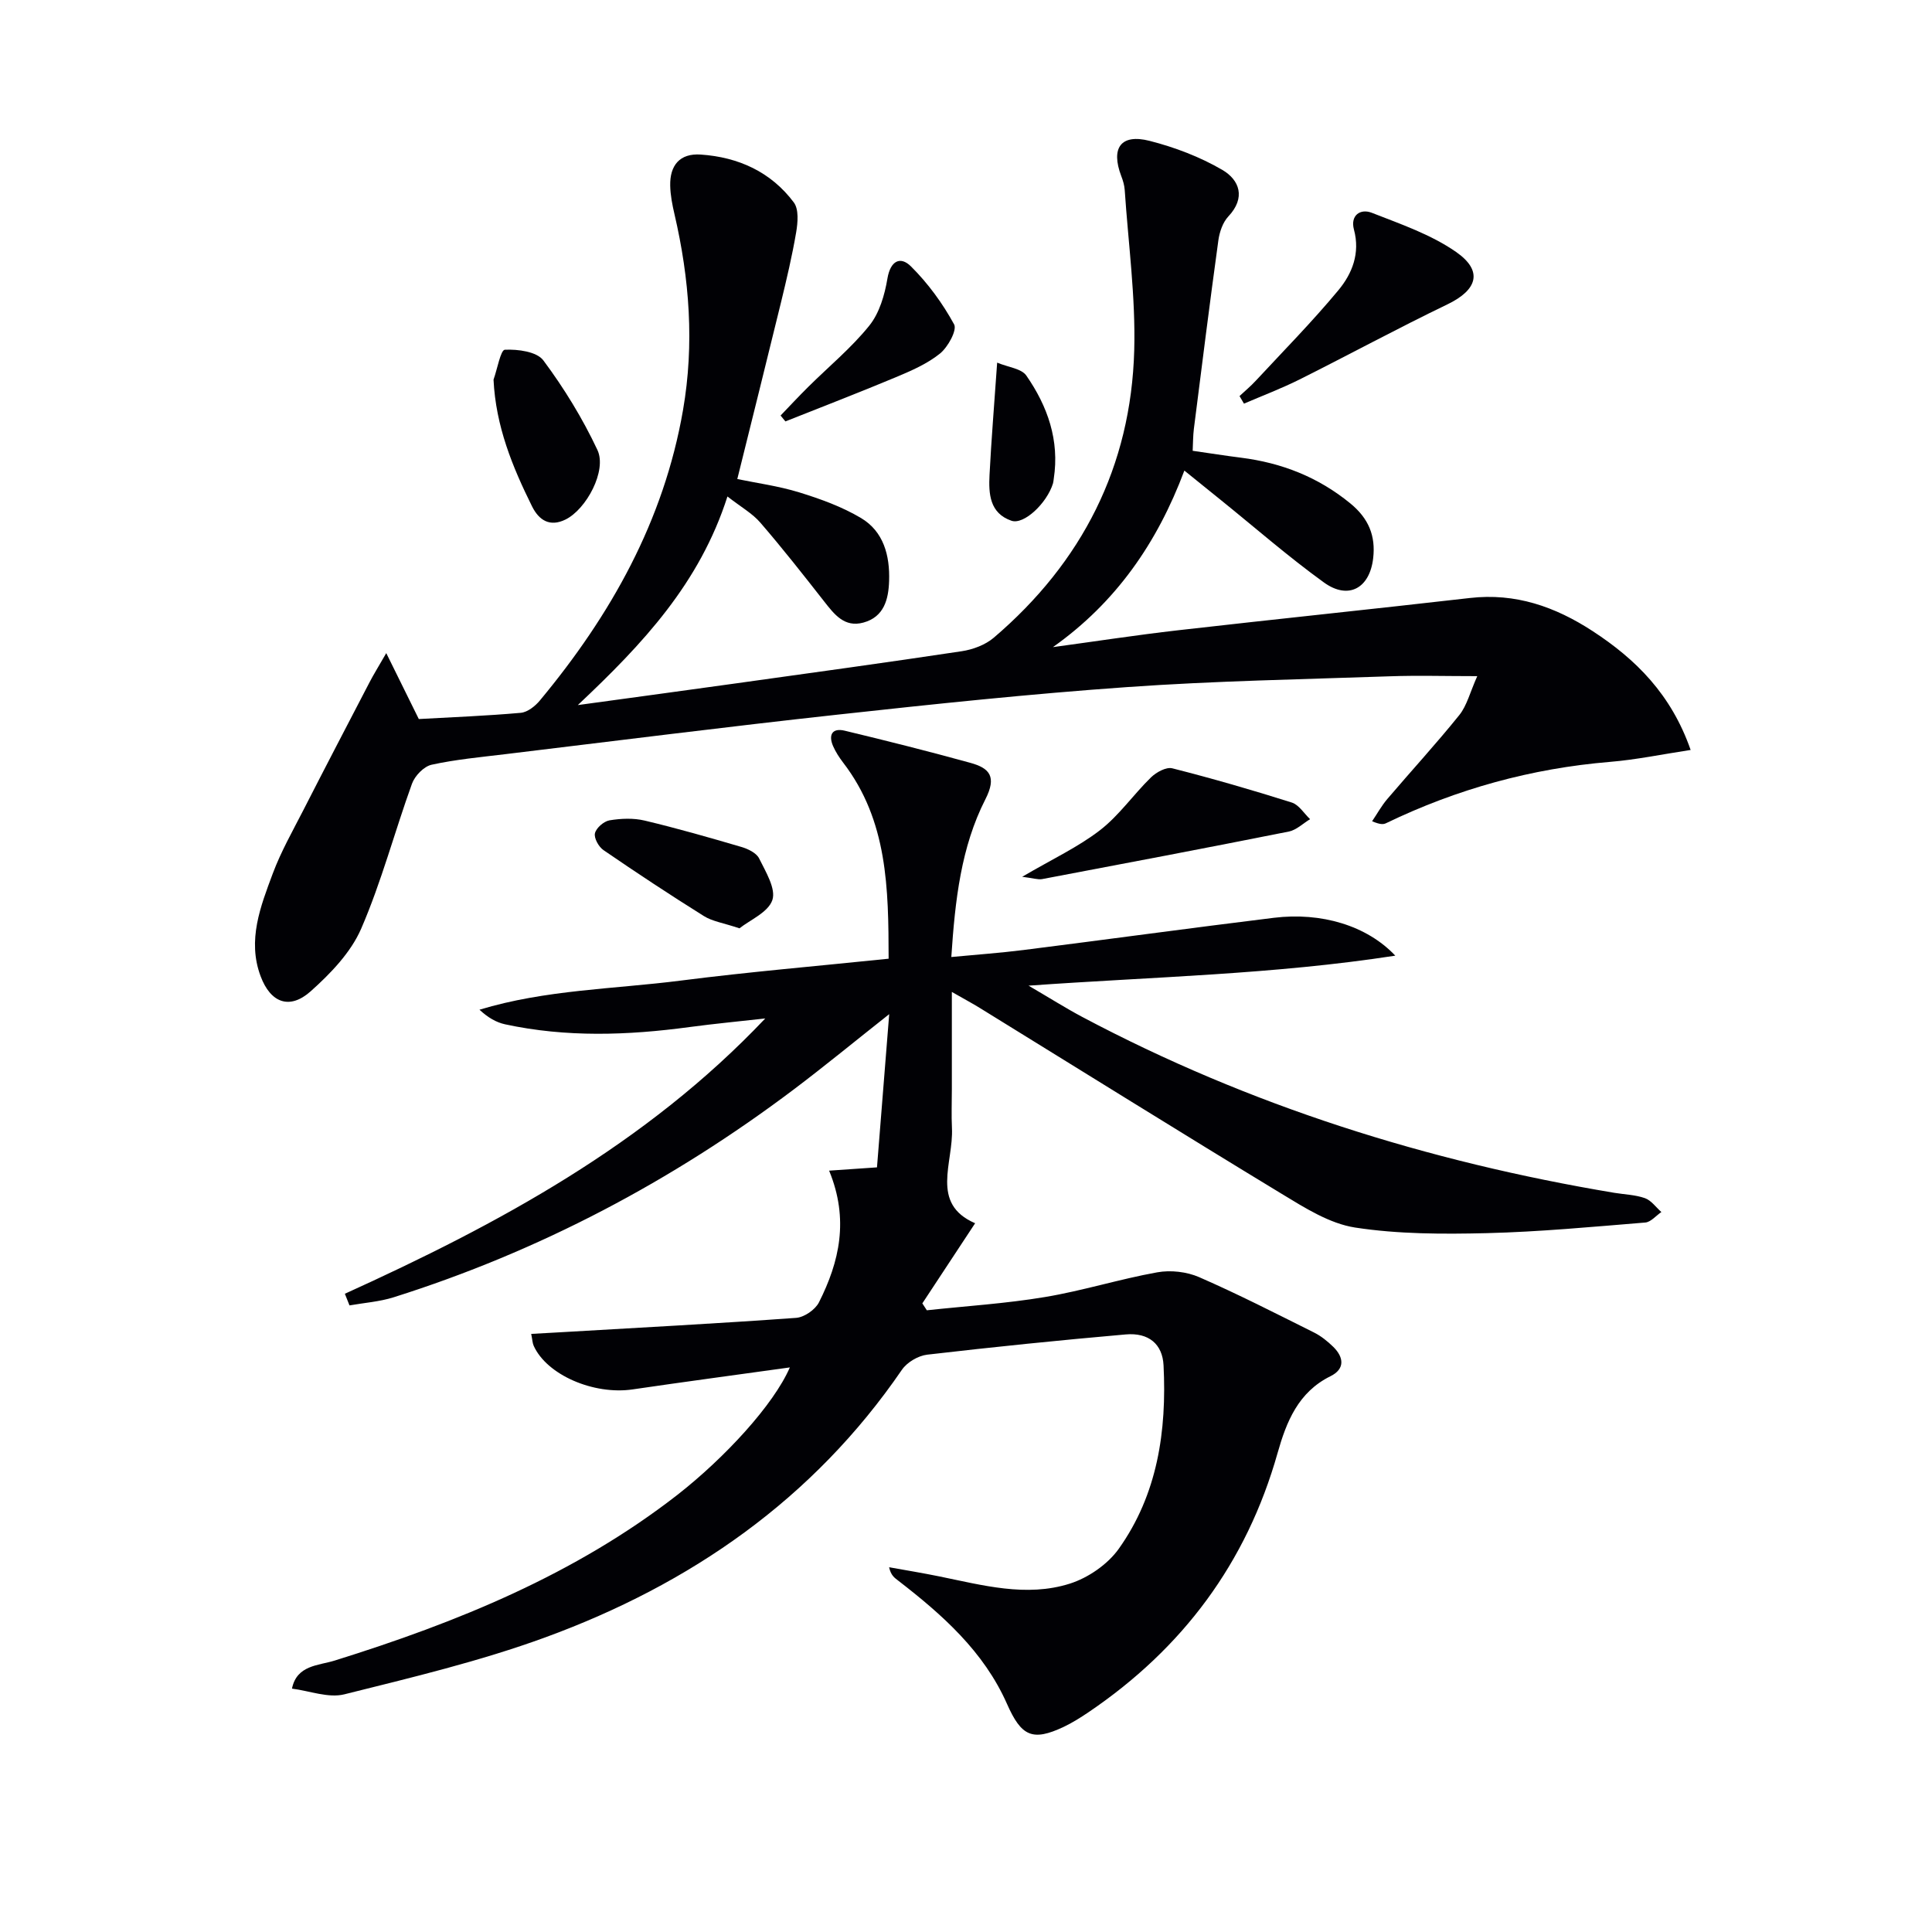 <svg enable-background="new 0 0 400 400" viewBox="0 0 400 400" xmlns="http://www.w3.org/2000/svg"><g fill="#010105"><path d="m163.53 283.11c-11.56 1.61-22.06 3.01-32.54 4.55-8.08 1.19-17.79-3-20.5-9.04-.25-.56-.26-1.22-.51-2.45 2.24-.13 4.15-.23 6.06-.34 16.26-.95 32.53-1.81 48.78-2.98 1.69-.12 3.97-1.69 4.74-3.22 4.22-8.38 6.27-17.13 2.1-27.26 3.89-.27 7.22-.5 9.91-.68.83-10.4 1.64-20.55 2.53-31.72-7.08 5.59-13.31 10.72-19.75 15.58-25.19 18.98-52.71 33.52-82.82 43.03-2.94.93-6.11 1.15-9.17 1.69-.32-.8-.64-1.61-.96-2.41 31.8-14.44 62.29-30.87 87.04-57-5.23.59-10.47 1.08-15.68 1.78-12.77 1.73-25.52 2.17-38.2-.57-1.83-.4-3.54-1.39-5.29-3.02 13.67-4.15 27.81-4.26 41.68-6.03 14.14-1.81 28.36-3.01 43.03-4.53-.03-14.52-.17-28.58-9.43-40.62-.8-1.05-1.54-2.19-2.07-3.4-1.01-2.33-.17-3.81 2.4-3.19 8.71 2.09 17.4 4.28 26.03 6.66 3.96 1.09 5.51 2.83 3.1 7.55-5.03 9.88-6.27 20.84-7.05 32.65 5.24-.5 10.11-.84 14.94-1.45 17.29-2.18 34.55-4.55 51.84-6.67 9.8-1.2 19.24 1.59 25.14 7.84-25.26 3.9-49.88 4.35-75.93 6.21 4.51 2.63 7.74 4.68 11.11 6.47 34.65 18.39 71.57 29.97 110.17 36.42 2.12.35 4.35.4 6.35 1.11 1.3.47 2.27 1.88 3.39 2.87-1.11.75-2.17 2.07-3.33 2.17-10.93.89-21.87 1.93-32.83 2.2-9.09.22-18.32.21-27.25-1.16-5.29-.82-10.4-4.07-15.15-6.95-20.9-12.68-41.64-25.62-62.45-38.45-1.65-1.02-3.36-1.93-5.89-3.38v20.17c0 2.67-.11 5.34.02 8 .36 7.19-4.6 15.65 4.8 19.72-3.93 5.96-7.43 11.28-10.93 16.59.31.48.62.95.93 1.43 8.15-.88 16.37-1.39 24.44-2.74 7.82-1.3 15.46-3.72 23.27-5.12 2.77-.5 6.1-.12 8.67 1 8.07 3.52 15.92 7.54 23.8 11.47 1.46.73 2.8 1.82 3.98 2.97 2.21 2.18 2.42 4.59-.59 6.07-6.68 3.3-9.12 9.43-10.95 15.9-6.42 22.74-19.65 40.46-39.12 53.65-1.65 1.11-3.35 2.19-5.14 3.04-6.53 3.09-8.81 1.93-11.76-4.74-4.79-10.85-13.39-18.47-22.54-25.54-.72-.56-1.5-1.05-1.87-2.76 3.46.62 6.92 1.19 10.36 1.89 8.96 1.82 18.03 4.36 27.04 1.51 3.79-1.2 7.82-3.97 10.12-7.18 8.07-11.31 9.98-24.45 9.3-38.03-.22-4.37-3.06-6.81-7.83-6.39-13.72 1.2-27.43 2.6-41.11 4.19-1.87.22-4.17 1.58-5.23 3.13-18.37 26.82-43.78 44.4-73.83 55.4-13.51 4.94-27.62 8.3-41.6 11.79-3.31.83-7.22-.72-10.85-1.18.99-4.89 5.48-4.76 8.85-5.81 25.38-7.92 49.76-17.82 70.98-34.33 9.77-7.65 19.88-18.6 23.25-26.36z"/><path d="m150.61 102.79c-5.76 17.97-17.44 30.44-30.98 43.19 11.82-1.62 22.24-3.03 32.64-4.48 15.62-2.18 31.24-4.32 46.84-6.67 2.32-.35 4.89-1.31 6.64-2.8 18.29-15.6 28.42-35.47 29.08-59.52.3-11.03-1.23-22.12-1.97-33.18-.07-.98-.36-1.97-.72-2.89-2.2-5.8-.09-8.79 5.86-7.28 5.21 1.33 10.43 3.31 15.06 6.01 3.56 2.08 4.92 5.75 1.25 9.65-1.15 1.23-1.82 3.21-2.06 4.94-1.79 12.99-3.42 26-5.07 39.01-.18 1.45-.17 2.93-.25 4.56 3.49.5 6.74 1.02 10.01 1.43 8.43 1.07 15.98 4.01 22.65 9.48 3.78 3.1 5.25 6.72 4.71 11.34-.72 6.23-5.14 8.67-10.2 5.01-7.4-5.35-14.3-11.39-21.42-17.13-2.32-1.87-4.64-3.74-7.47-6.03-5.62 14.99-14.18 27.32-27.21 36.55 8.63-1.17 17.25-2.5 25.91-3.49 20.12-2.3 40.28-4.37 60.4-6.68 9.45-1.09 17.67 1.8 25.41 6.84 8.99 5.86 16.29 13.11 20.31 24.62-5.81.88-11.24 2.02-16.71 2.47-16.26 1.35-31.67 5.61-46.34 12.69-.55.27-1.21.32-2.9-.4 1.04-1.54 1.95-3.2 3.15-4.61 4.95-5.81 10.13-11.44 14.91-17.38 1.57-1.96 2.2-4.68 3.71-8.05-6.71 0-12.41-.17-18.09.03-18.11.63-36.25.95-54.33 2.23-20.05 1.41-40.05 3.52-60.03 5.71-22.95 2.51-45.85 5.42-68.77 8.18-5.11.62-10.26 1.09-15.27 2.19-1.6.35-3.47 2.29-4.06 3.92-3.61 9.98-6.32 20.33-10.53 30.04-2.14 4.92-6.33 9.27-10.44 12.94-4.35 3.89-8.31 2.43-10.38-3.13-2.78-7.45-.01-14.44 2.53-21.26 1.68-4.5 4.08-8.73 6.28-13.02 4.54-8.89 9.16-17.74 13.77-26.6.81-1.56 1.74-3.05 3.44-6 2.61 5.28 4.6 9.31 6.74 13.65 6.88-.38 14.01-.66 21.12-1.29 1.4-.13 2.99-1.39 3.96-2.57 14.67-17.65 25.64-37.14 29.62-60.1 2.37-13.68 1.35-27.16-1.77-40.58-.45-1.93-.84-3.91-.88-5.88-.1-4.21 1.98-6.75 6.32-6.45 7.79.53 14.54 3.59 19.27 9.91 1.06 1.41.83 4.16.49 6.17-.83 4.89-1.98 9.74-3.15 14.56-2.94 12.06-5.96 24.1-9.04 36.54 3.93.82 8.49 1.43 12.82 2.76 4.4 1.36 8.86 2.97 12.79 5.31 4.69 2.79 5.99 7.77 5.82 13.01-.12 3.82-1.04 7.47-5.33 8.64-3.93 1.07-6.02-1.71-8.14-4.41-4.3-5.49-8.61-10.98-13.17-16.26-1.64-1.92-4.01-3.24-6.83-5.44z"/><path d="m256.63 82c1.12-1.05 2.31-2.03 3.35-3.16 5.76-6.2 11.71-12.24 17.11-18.74 2.87-3.45 4.55-7.67 3.23-12.57-.79-2.93 1.31-4.41 3.71-3.47 5.97 2.34 12.24 4.49 17.43 8.1 5.67 3.95 4.41 7.87-1.78 10.85-10.32 4.97-20.4 10.44-30.65 15.57-3.73 1.86-7.64 3.34-11.48 4.99-.29-.52-.6-1.04-.92-1.57z"/><path d="m211.63 181.53c6.29-3.69 11.6-6.16 16.12-9.65 3.96-3.06 6.92-7.39 10.55-10.93 1.1-1.07 3.15-2.2 4.41-1.88 8.31 2.11 16.57 4.5 24.75 7.09 1.47.47 2.53 2.26 3.78 3.44-1.46.88-2.82 2.24-4.39 2.56-17.01 3.39-34.06 6.63-51.1 9.85-.87.15-1.82-.2-4.12-.48z"/><path d="m102.18 78.6c.78-2.18 1.47-6.15 2.34-6.19 2.69-.13 6.62.38 7.98 2.21 4.3 5.77 8.13 12.03 11.19 18.54 2.01 4.26-2.29 12.29-6.62 14.41-3.23 1.58-5.47.16-6.91-2.72-4.07-8.21-7.52-16.61-7.98-26.25z"/><path d="m153.1 192.2c-3.38-1.13-5.62-1.44-7.37-2.54-7.02-4.39-13.94-8.96-20.78-13.65-1-.68-2.01-2.5-1.77-3.5.26-1.1 1.84-2.47 3.02-2.67 2.36-.39 4.95-.5 7.26.05 6.73 1.6 13.39 3.51 20.03 5.46 1.37.4 3.12 1.24 3.68 2.38 1.36 2.76 3.52 6.28 2.74 8.61-.86 2.56-4.66 4.14-6.81 5.86z"/><path d="m161.61 86.03c1.9-1.98 3.77-3.99 5.72-5.92 4.24-4.21 8.92-8.06 12.64-12.68 2.1-2.6 3.19-6.35 3.76-9.75.62-3.72 2.69-4.69 4.86-2.54 3.53 3.5 6.57 7.66 8.95 12.02.65 1.19-1.28 4.71-2.93 6.04-2.65 2.14-5.95 3.56-9.14 4.9-7.57 3.17-15.24 6.12-22.86 9.15-.34-.4-.67-.81-1-1.22z"/><path d="m206.45 75.08c2.3.96 5.03 1.22 6.04 2.68 4.41 6.35 6.9 13.41 5.68 21.35-.05.33-.07.67-.16.98-1.27 4.12-6.04 8.62-8.61 7.72-4.51-1.56-4.73-5.58-4.53-9.47.37-7.25.97-14.49 1.58-23.26z"/></g></svg>